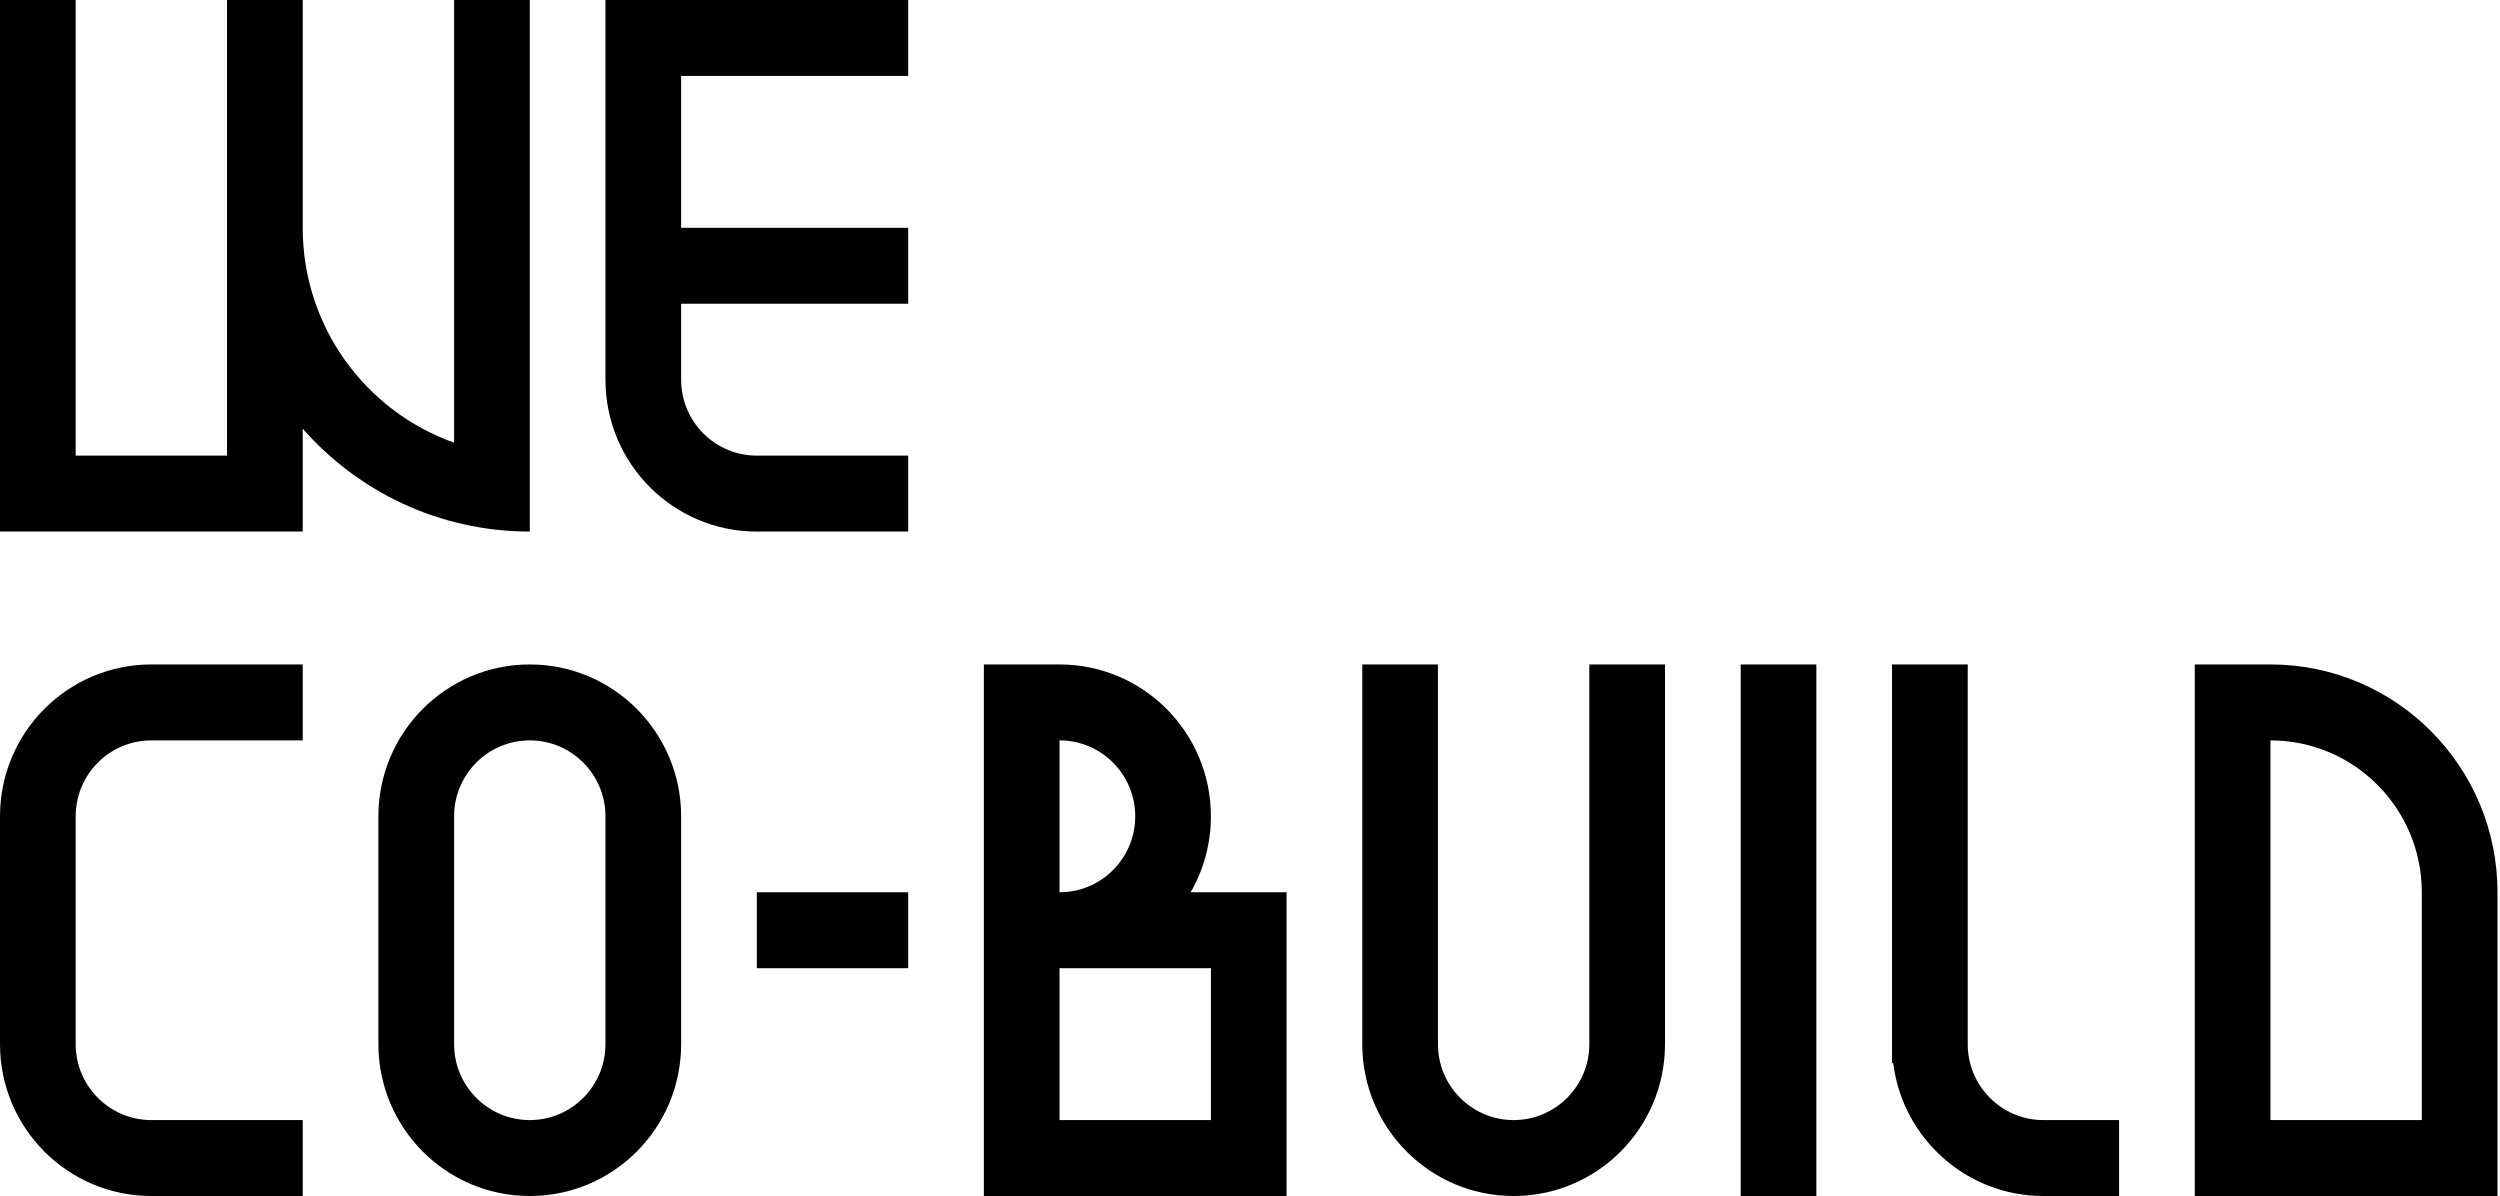 <svg width="301" height="144" viewBox="0 0 301 144" fill="none" xmlns="http://www.w3.org/2000/svg">
<path d="M9.112 0V54.857H27.336V0H36.448V27.429C36.448 39.371 44.055 49.531 54.672 53.296V0H63.785V64C52.898 64 43.127 59.211 36.448 51.619V64H0V0H9.112Z" fill="black"/>
<path d="M72.897 0H109.345V9.143H82.009V27.429H109.345V36.571L82.009 36.571V45.714C82.009 50.764 86.088 54.857 91.121 54.857H109.345V64H91.121C81.056 64 72.897 55.813 72.897 45.714V0Z" fill="black"/>
<path fill-rule="evenodd" clip-rule="evenodd" d="M0 98.286C8.14683e-07 88.187 8.159 80 18.224 80H36.448V89.143H18.224C13.192 89.143 9.112 93.236 9.112 98.286L9.112 125.714C9.112 130.764 13.192 134.857 18.224 134.857H36.448V144H18.224C8.159 144 1.3578e-06 135.813 1.08624e-06 125.714L0 98.286ZM45.56 98.286C45.56 88.187 53.72 80 63.785 80C73.849 80 82.009 88.187 82.009 98.286V125.714C82.009 135.813 73.849 144 63.785 144C53.72 144 45.56 135.813 45.56 125.714V98.286ZM63.785 89.143C58.752 89.143 54.672 93.236 54.672 98.286V125.714C54.672 130.764 58.752 134.857 63.785 134.857C68.817 134.857 72.897 130.764 72.897 125.714V98.286C72.897 93.236 68.817 89.143 63.785 89.143ZM118.457 80H127.569C137.634 80 145.793 88.187 145.793 98.286C145.793 101.616 144.906 104.739 143.355 107.429H154.905V144H118.457V80ZM127.569 107.429C127.572 107.429 127.575 107.429 127.578 107.429C132.606 107.424 136.681 103.332 136.681 98.286C136.681 93.236 132.601 89.143 127.569 89.143V107.429ZM127.569 116.571V134.857L145.793 134.857V116.571H127.582C127.578 116.571 127.573 116.571 127.569 116.571ZM164.017 125.714V80H173.129V125.714C173.129 130.764 177.209 134.857 182.241 134.857C187.274 134.857 191.354 130.764 191.354 125.714V80H200.466V125.714C200.466 135.813 192.306 144 182.241 144C172.177 144 164.017 135.813 164.017 125.714ZM218.69 80V144H209.578V80H218.69ZM227.802 128H227.943C229.064 137.02 236.733 144 246.026 144H255.138V134.857H246.026C240.994 134.857 236.914 130.764 236.914 125.714V80H227.802V128ZM273.362 89.143V134.857H291.586V107.429C291.586 97.33 283.427 89.143 273.362 89.143ZM300.698 144V107.429C300.698 92.28 288.46 80 273.362 80H264.25V144L300.698 144ZM91.121 107.429H109.345V116.571H91.121V107.429Z" fill="black"/>
</svg>
